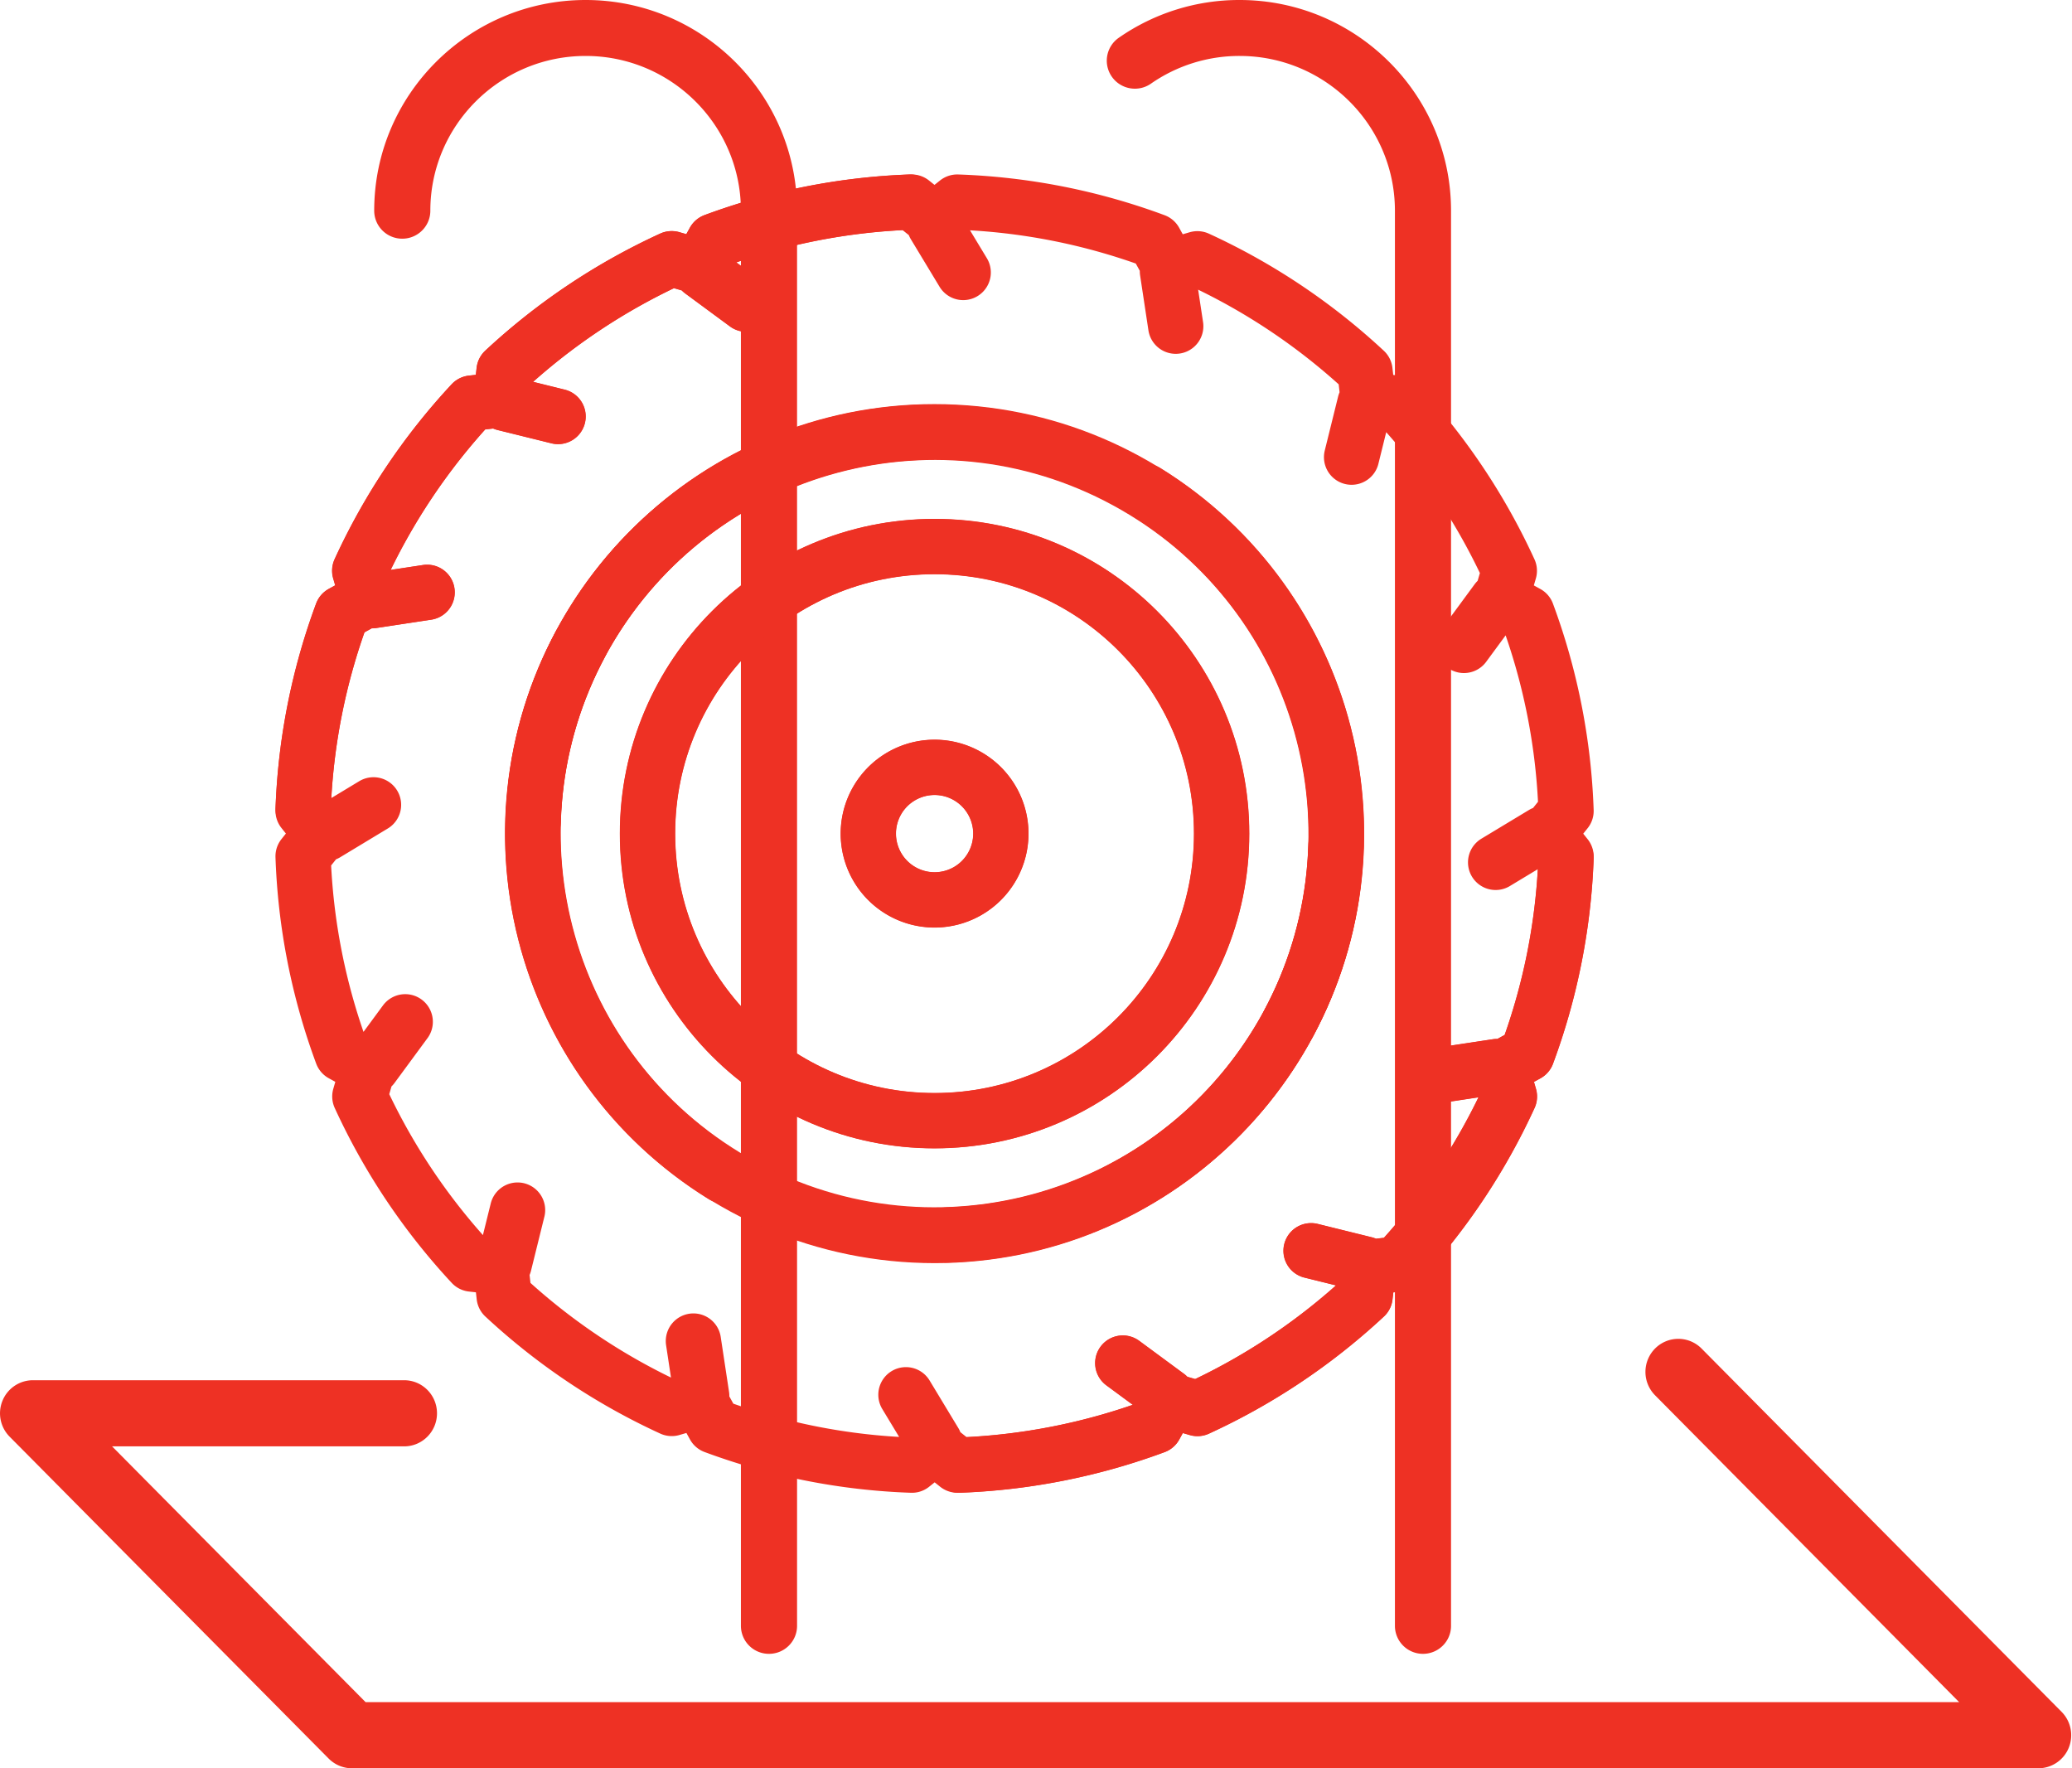 <svg width="75" height="64" fill="none" xmlns="http://www.w3.org/2000/svg"><path fill-rule="evenodd" clip-rule="evenodd" d="M12.74 64c-.317 0-.62-.127-.844-.352L.348 51.998a1.202 1.202 0 0 1-.256-1.305 1.19 1.19 0 0 1 1.099-.738h13.437c.658 0 1.19.536 1.19 1.197s-.532 1.197-1.19 1.197H4.057l9.176 9.257h57.682L59.907 50.499a1.202 1.202 0 0 1 .003-1.693 1.185 1.185 0 0 1 1.682.003l13.032 13.149c.34.343.44.857.257 1.304a1.19 1.19 0 0 1-1.1.738H12.74z" fill="#EE3124"/><path fill-rule="evenodd" clip-rule="evenodd" d="M26.819 58.845V7.627c0-3.09-2.522-5.602-5.621-5.602-3.1 0-5.621 2.513-5.621 5.602 0 .559-.455 1.012-1.016 1.012a1.014 1.014 0 0 1-1.016-1.012C13.545 3.42 16.978 0 21.198 0s7.653 3.421 7.653 7.627v51.218c0 .56-.455 1.013-1.016 1.013a1.014 1.014 0 0 1-1.016-1.013zm23.673 0V7.627c0-3.09-2.522-5.602-5.622-5.602a5.6 5.6 0 0 0-3.21 1.003c-.46.32-1.094.207-1.415-.252a1.01 1.01 0 0 1 .253-1.41A7.626 7.626 0 0 1 44.87 0c4.22 0 7.653 3.421 7.653 7.627v51.218c0 .56-.455 1.013-1.016 1.013a1.014 1.014 0 0 1-1.015-1.013z" fill="#EE3124"/><path d="M32.939 7.314a22.8 22.8 0 0 0-7.088 1.407l-.515.935-1.02-.294a22.896 22.896 0 0 0-6.067 4.059l-.117 1.048-1.049.118a22.914 22.914 0 0 0-4.058 6.066l.295 1.02-.937.515a22.843 22.843 0 0 0-1.412 7.158l.658.823-.658.823a22.83 22.83 0 0 0 1.412 7.157l.937.516-.295 1.02a22.897 22.897 0 0 0 4.058 6.066l1.049.117.117 1.049a22.924 22.924 0 0 0 6.066 4.06l1.02-.296.516.935a22.8 22.8 0 0 0 7.157 1.413l.823-.658.823.657a22.812 22.812 0 0 0 7.158-1.412l.516-.935 1.02.295a22.908 22.908 0 0 0 6.065-4.06l.118-1.048 1.05-.117a22.923 22.923 0 0 0 4.058-6.066l-.295-1.02.935-.516a22.788 22.788 0 0 0 1.407-7.088m-23.894 19.42l1.04 1.721M13.52 29.13l-1.722 1.04m6.936 13.627l-.483 1.952m31.16 0l-1.951-.482M20.203 15.072l-1.951-.483m6.847 33.948l.301 1.988M54.188 38.6l-1.988.3M15.463 21.437l-1.988.302M25.4 9.813l1.619 1.193m13.626 38.326l1.618 1.193M14.668 36.982l-1.192 1.62" stroke="#EE3124" stroke-width="2" stroke-linecap="round" stroke-linejoin="round"/><path d="M33.383 15.644c-7.825.24-14.098 6.642-14.098 14.526 0 8.033 6.513 14.547 14.547 14.547 7.883 0 14.284-6.275 14.524-14.1" stroke="#EE3124" stroke-width="2" stroke-linecap="round" stroke-linejoin="round"/><path d="M46.628 37.07c3.706-6.897 1.297-15.53-5.53-19.472-6.957-4.017-15.855-1.633-19.872 5.324-3.941 6.827-1.707 15.508 4.948 19.628" stroke="#EE3124" stroke-width="2" stroke-linecap="round" stroke-linejoin="round"/><path clip-rule="evenodd" d="M44.222 30.169c0 5.739-4.653 10.39-10.39 10.39-5.74 0-10.391-4.651-10.391-10.39 0-5.739 4.652-10.39 10.39-10.39s10.391 4.651 10.391 10.39z" stroke="#EE3124" stroke-width="2" stroke-linecap="round" stroke-linejoin="round"/><path clip-rule="evenodd" d="M36.23 30.169a2.398 2.398 0 1 1-4.797 0 2.398 2.398 0 0 1 4.797 0z" stroke="#EE3124" stroke-width="2" stroke-linecap="round" stroke-linejoin="round"/><path d="M34.719 53.029a22.802 22.802 0 0 0 7.087-1.407l.516-.935 1.02.294a22.897 22.897 0 0 0 6.066-4.06l.117-1.047 1.049-.118a22.912 22.912 0 0 0 4.059-6.066l-.296-1.02.937-.515a22.843 22.843 0 0 0 1.412-7.158l-.658-.823.658-.823a22.83 22.83 0 0 0-1.412-7.157l-.937-.517.296-1.019a22.898 22.898 0 0 0-4.06-6.066l-1.047-.117-.118-1.049a22.927 22.927 0 0 0-6.066-4.06l-1.02.296-.516-.936a22.8 22.8 0 0 0-7.157-1.412l-.823.658-.823-.658c-2.51.089-4.917.579-7.158 1.412l-.515.936-1.02-.296a22.911 22.911 0 0 0-6.066 4.06l-.117 1.049-1.05.117a22.924 22.924 0 0 0-4.059 6.066l.296 1.02-.936.516a22.787 22.787 0 0 0-1.406 7.088m23.893-19.42l-1.04-1.722m20.312 23.072l1.722-1.039m-6.936-13.627l.483-1.952m-31.16 0l1.951.482m27.257 30.195l1.951.483m-6.847-33.948l-.301-1.988M13.47 21.742l1.987-.301m36.737 17.466l1.988-.302M42.257 50.53l-1.619-1.193M27.012 11.01l-1.618-1.193M52.99 23.36l1.192-1.62" stroke="#EE3124" stroke-width="2" stroke-linecap="round" stroke-linejoin="round"/><path d="M34.274 44.699c7.825-.24 14.098-6.642 14.098-14.526 0-8.033-6.513-14.547-14.547-14.547-7.882 0-14.284 6.275-14.524 14.1" stroke="#EE3124" stroke-width="2" stroke-linecap="round" stroke-linejoin="round"/><path d="M21.03 23.273c-3.707 6.897-1.298 15.53 5.53 19.472 6.956 4.017 15.854 1.634 19.871-5.324 3.941-6.827 1.708-15.508-4.948-19.628" stroke="#EE3124" stroke-width="2" stroke-linecap="round" stroke-linejoin="round"/><path clip-rule="evenodd" d="M23.435 30.174c0-5.739 4.653-10.39 10.39-10.39 5.74 0 10.391 4.651 10.391 10.39 0 5.739-4.652 10.39-10.39 10.39s-10.391-4.651-10.391-10.39z" stroke="#EE3124" stroke-width="2" stroke-linecap="round" stroke-linejoin="round"/><path clip-rule="evenodd" d="M31.428 30.174a2.398 2.398 0 1 1 4.797 0 2.398 2.398 0 0 1-4.797 0z" stroke="#EE3124" stroke-width="2" stroke-linecap="round" stroke-linejoin="round"/></svg>